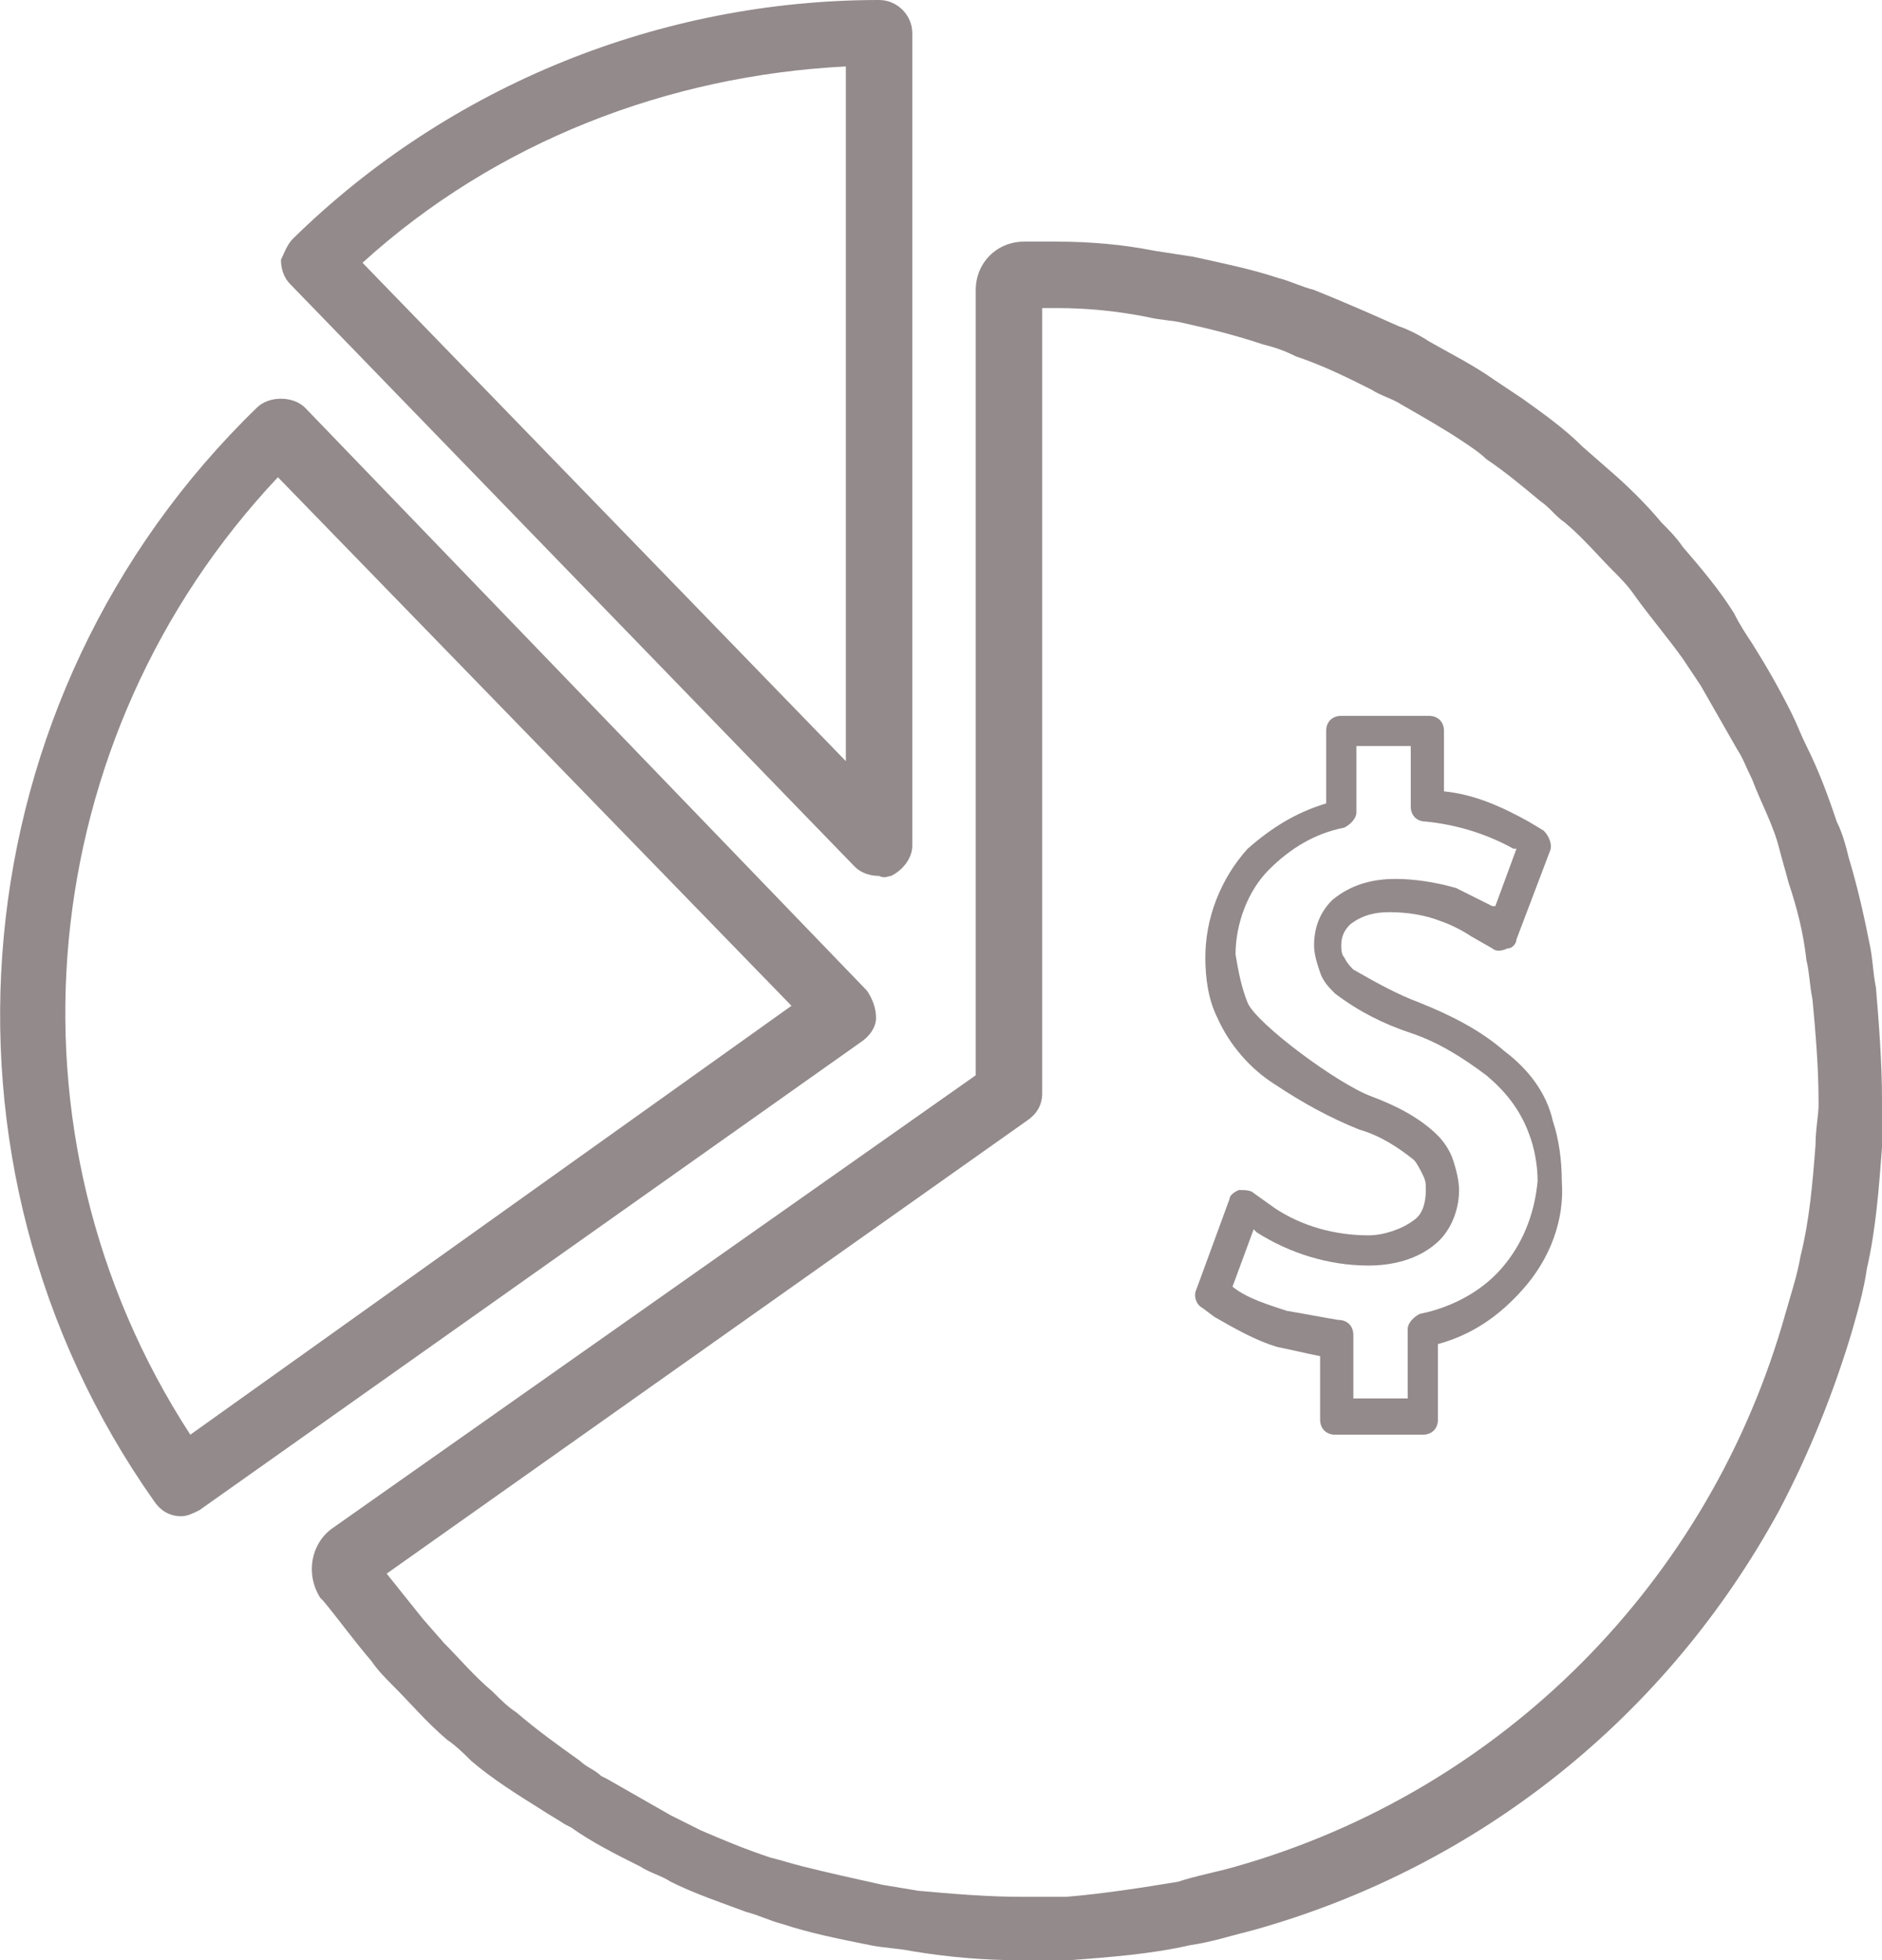 <?xml version="1.0" encoding="UTF-8"?> <svg xmlns="http://www.w3.org/2000/svg" xmlns:xlink="http://www.w3.org/1999/xlink" version="1.1" id="Слой_1" x="0px" y="0px" viewBox="0 0 62.3 64.9" style="enable-background:new 0 0 62.3 64.9;" xml:space="preserve"> <style type="text/css"> .st0{fill:#938A8B;} </style> <path class="st0" d="M49.8,34.8c-0.8-0.7-1.8-1.2-2.8-1.6c-0.8-0.3-1.5-0.7-2.2-1.1c-0.1-0.1-0.2-0.2-0.3-0.4 c-0.1-0.1-0.1-0.3-0.1-0.4c0-0.3,0.1-0.5,0.3-0.7c0.4-0.3,0.8-0.4,1.3-0.4c0.6,0,1.2,0.1,1.7,0.3c0.3,0.1,0.7,0.3,1,0.5l0.7,0.4 c0.1,0.1,0.3,0.1,0.5,0c0.2,0,0.3-0.2,0.3-0.3l1.1-2.9c0.1-0.2,0-0.5-0.2-0.7l-0.5-0.3c-0.9-0.5-1.8-0.9-2.8-1v-2 c0-0.3-0.2-0.5-0.5-0.5h-2.9c-0.3,0-0.5,0.2-0.5,0.5c0,0,0,0,0,0v2.4c-1,0.3-1.8,0.8-2.6,1.5c-0.9,1-1.4,2.3-1.4,3.6 c0,0.7,0.1,1.4,0.4,2c0.4,0.9,1.1,1.7,1.9,2.2c0.9,0.6,1.8,1.1,2.8,1.5c0.7,0.2,1.3,0.6,1.8,1c0.1,0.1,0.2,0.3,0.3,0.5 c0.1,0.2,0.1,0.3,0.1,0.5c0,0.4-0.1,0.8-0.4,1c-0.4,0.3-1,0.5-1.5,0.5l0,0c-1.1,0-2.2-0.3-3.1-0.9l-0.7-0.5 c-0.1-0.1-0.3-0.1-0.5-0.1c-0.2,0.1-0.3,0.2-0.3,0.3l-1.1,3c-0.1,0.2,0,0.5,0.2,0.6l0.4,0.3c0.7,0.4,1.4,0.8,2.1,1 c0.5,0.1,0.9,0.2,1.4,0.3V47c0,0.3,0.2,0.5,0.5,0.5h2.9c0.3,0,0.5-0.2,0.5-0.5v-2.5c1.1-0.3,2-0.9,2.8-1.8l0,0 c0.9-1,1.4-2.3,1.3-3.6c0-0.7-0.1-1.4-0.3-2C51.2,36.2,50.6,35.4,49.8,34.8z M49.7,42C49,42.8,48,43.3,47,43.5 c-0.2,0.1-0.4,0.3-0.4,0.5v2.3h-1.8v-2.1c0-0.3-0.2-0.5-0.5-0.5c-0.6-0.1-1.1-0.2-1.7-0.3c-0.6-0.2-1.3-0.4-1.8-0.8l0,0l0.7-1.9 l0.1,0.1c1.1,0.7,2.4,1.1,3.7,1.1l0,0c0.8,0,1.6-0.2,2.2-0.7c0.5-0.4,0.8-1.1,0.8-1.8c0-0.3-0.1-0.7-0.2-1c-0.1-0.3-0.3-0.6-0.5-0.8 c-0.6-0.6-1.4-1-2.2-1.3c-1.1-0.4-3.8-2.4-4.1-3.1c-0.2-0.5-0.3-1-0.4-1.6c0-1,0.4-2.1,1.1-2.8c0.7-0.7,1.5-1.2,2.5-1.4 c0.2-0.1,0.4-0.3,0.4-0.5v-2.2h1.8v2c0,0.3,0.2,0.5,0.5,0.5c1,0.1,2,0.4,2.9,0.9h0.1L49.5,30l-0.1,0c-0.4-0.2-0.8-0.4-1.2-0.6 c-0.7-0.2-1.4-0.3-2-0.3c-0.8,0-1.5,0.2-2.1,0.7c-0.4,0.4-0.6,0.9-0.6,1.5c0,0.3,0.1,0.6,0.2,0.9c0.1,0.3,0.3,0.5,0.5,0.7 c0.8,0.6,1.6,1,2.5,1.3c0.9,0.3,1.7,0.8,2.5,1.4c0.6,0.5,1.1,1.1,1.4,1.9c0.2,0.5,0.3,1.1,0.3,1.6C50.8,40.2,50.4,41.2,49.7,42z"></path> <path class="st0" d="M29.5,29c0.4-0.2,0.7-0.6,0.7-1V1.1c0-0.6-0.5-1.1-1.1-1.1c0,0,0,0,0,0C21.9,0,14.9,2.8,9.7,7.9 C9.5,8.1,9.4,8.4,9.3,8.6c0,0.3,0.1,0.6,0.3,0.8l18.7,19.3c0.2,0.2,0.5,0.3,0.8,0.3C29.3,29.1,29.4,29,29.5,29z M28,25.2L12,8.7 c4.4-4,10.1-6.2,16-6.5V25.2z"></path> <path class="st0" d="M29,33.7c0-0.3-0.1-0.6-0.3-0.9L10.1,13.5c-0.2-0.2-0.5-0.3-0.8-0.3c-0.3,0-0.6,0.1-0.8,0.3 c-9.9,9.6-11.3,25-3.4,36.2c0.2,0.3,0.5,0.5,0.9,0.5c0.2,0,0.4-0.1,0.6-0.2l21.9-15.5C28.8,34.3,29,34,29,33.7z M6.3,47.5 c-6.5-10-5.2-23.1,2.9-31.7l17,17.5L6.3,47.5z"></path> <path class="st0" d="M62.1,32.7c-0.1-0.5-0.1-0.9-0.2-1.4l0,0c-0.2-1-0.4-1.9-0.7-2.9c-0.1-0.4-0.2-0.8-0.4-1.2 c-0.3-0.9-0.6-1.7-1-2.5c-0.2-0.4-0.3-0.7-0.5-1.1c-0.4-0.8-0.8-1.5-1.3-2.3c-0.2-0.3-0.4-0.6-0.6-1c-0.5-0.8-1.1-1.5-1.7-2.2 c-0.2-0.3-0.5-0.6-0.7-0.8c-0.5-0.6-1.1-1.2-1.8-1.8l-0.8-0.7c-0.6-0.6-1.3-1.1-2-1.6c-0.3-0.2-0.6-0.4-0.9-0.6 c-0.7-0.5-1.5-0.9-2.2-1.3c-0.3-0.2-0.7-0.4-1-0.5c-0.9-0.4-1.8-0.8-2.8-1.2c-0.4-0.1-0.8-0.3-1.2-0.4c-0.9-0.3-1.9-0.5-2.8-0.7 l-1.3-0.2C37.2,8.1,36.1,8,35,8h-1.1c-0.9,0-1.6,0.7-1.6,1.6v26L11,50.6c-0.7,0.5-0.9,1.5-0.4,2.3c0,0,0,0,0,0l0.1,0.1 c0.5,0.6,1,1.3,1.6,2c0.2,0.3,0.5,0.6,0.7,0.8c0.6,0.6,1.1,1.2,1.8,1.8c0.3,0.2,0.6,0.5,0.8,0.7c0.7,0.6,1.5,1.1,2.3,1.6 c0.3,0.2,0.5,0.3,0.8,0.5l0.2,0.1c0.7,0.5,1.5,0.9,2.3,1.3c0.3,0.2,0.7,0.3,1,0.5c0.8,0.4,1.7,0.7,2.5,1c0.4,0.1,0.8,0.3,1.2,0.4 c0.9,0.3,1.9,0.5,2.9,0.7c0.5,0.1,0.9,0.1,1.4,0.2c1.2,0.2,2.4,0.3,3.6,0.3h0.1c0.5,0,1,0,1.5,0c1.3-0.1,2.7-0.2,4-0.5 c0.7-0.1,1.3-0.3,2.1-0.5c7.5-2.1,13.7-7.1,17.4-13.9c1-1.9,1.8-3.9,2.4-5.9c0.2-0.7,0.4-1.4,0.5-2.1c0.3-1.3,0.4-2.7,0.5-4 c0-0.5,0-1,0-1.5v-0.1C62.3,35.2,62.2,33.9,62.1,32.7z M60.1,37.9c-0.1,1.3-0.2,2.5-0.5,3.7c-0.1,0.6-0.3,1.2-0.5,1.9 c-2.5,8.9-9.4,15.8-18.2,18.3c-0.7,0.2-1.3,0.3-1.9,0.5c-1.2,0.2-2.5,0.4-3.7,0.5c-0.5,0-0.9,0-1.4,0h-0.1c-1.1,0-2.3-0.1-3.4-0.2 l-1.2-0.2c-0.9-0.2-1.8-0.4-2.6-0.6c-0.4-0.1-0.7-0.2-1.1-0.3c-0.9-0.3-1.6-0.6-2.3-0.9l-1-0.5c-0.7-0.4-1.4-0.8-2.1-1.2l-0.2-0.1 c-0.2-0.2-0.5-0.3-0.7-0.5c-0.7-0.5-1.4-1-2.1-1.6c-0.3-0.2-0.5-0.4-0.8-0.7c-0.6-0.5-1.1-1.1-1.6-1.6L14,53.6 c-0.4-0.5-0.8-1-1.2-1.5l21.2-15c0.3-0.2,0.5-0.5,0.5-0.9v-26H35c1,0,2,0.1,3,0.3c0.4,0.1,0.8,0.1,1.2,0.2c0.9,0.2,1.7,0.4,2.6,0.7 c0.4,0.1,0.7,0.2,1.1,0.4c0.9,0.3,1.7,0.7,2.5,1.1c0.3,0.2,0.7,0.3,1,0.5c0.7,0.4,1.4,0.8,2,1.2c0.3,0.2,0.6,0.4,0.8,0.6 c0.6,0.4,1.2,0.9,1.8,1.4c0.3,0.2,0.5,0.5,0.8,0.7c0.6,0.5,1.1,1.1,1.6,1.6c0.2,0.2,0.5,0.5,0.7,0.8c0.5,0.7,1.1,1.4,1.6,2.1 c0.2,0.3,0.4,0.6,0.6,0.9c0.4,0.7,0.8,1.4,1.2,2.1c0.2,0.3,0.3,0.6,0.5,1c0.3,0.8,0.7,1.5,0.9,2.3c0.1,0.4,0.2,0.7,0.3,1.1 c0.3,0.9,0.5,1.7,0.6,2.6c0.1,0.4,0.1,0.8,0.2,1.3c0.1,1.1,0.2,2.2,0.2,3.4v0.1C60.2,36.9,60.1,37.4,60.1,37.9L60.1,37.9z"></path> </svg> 